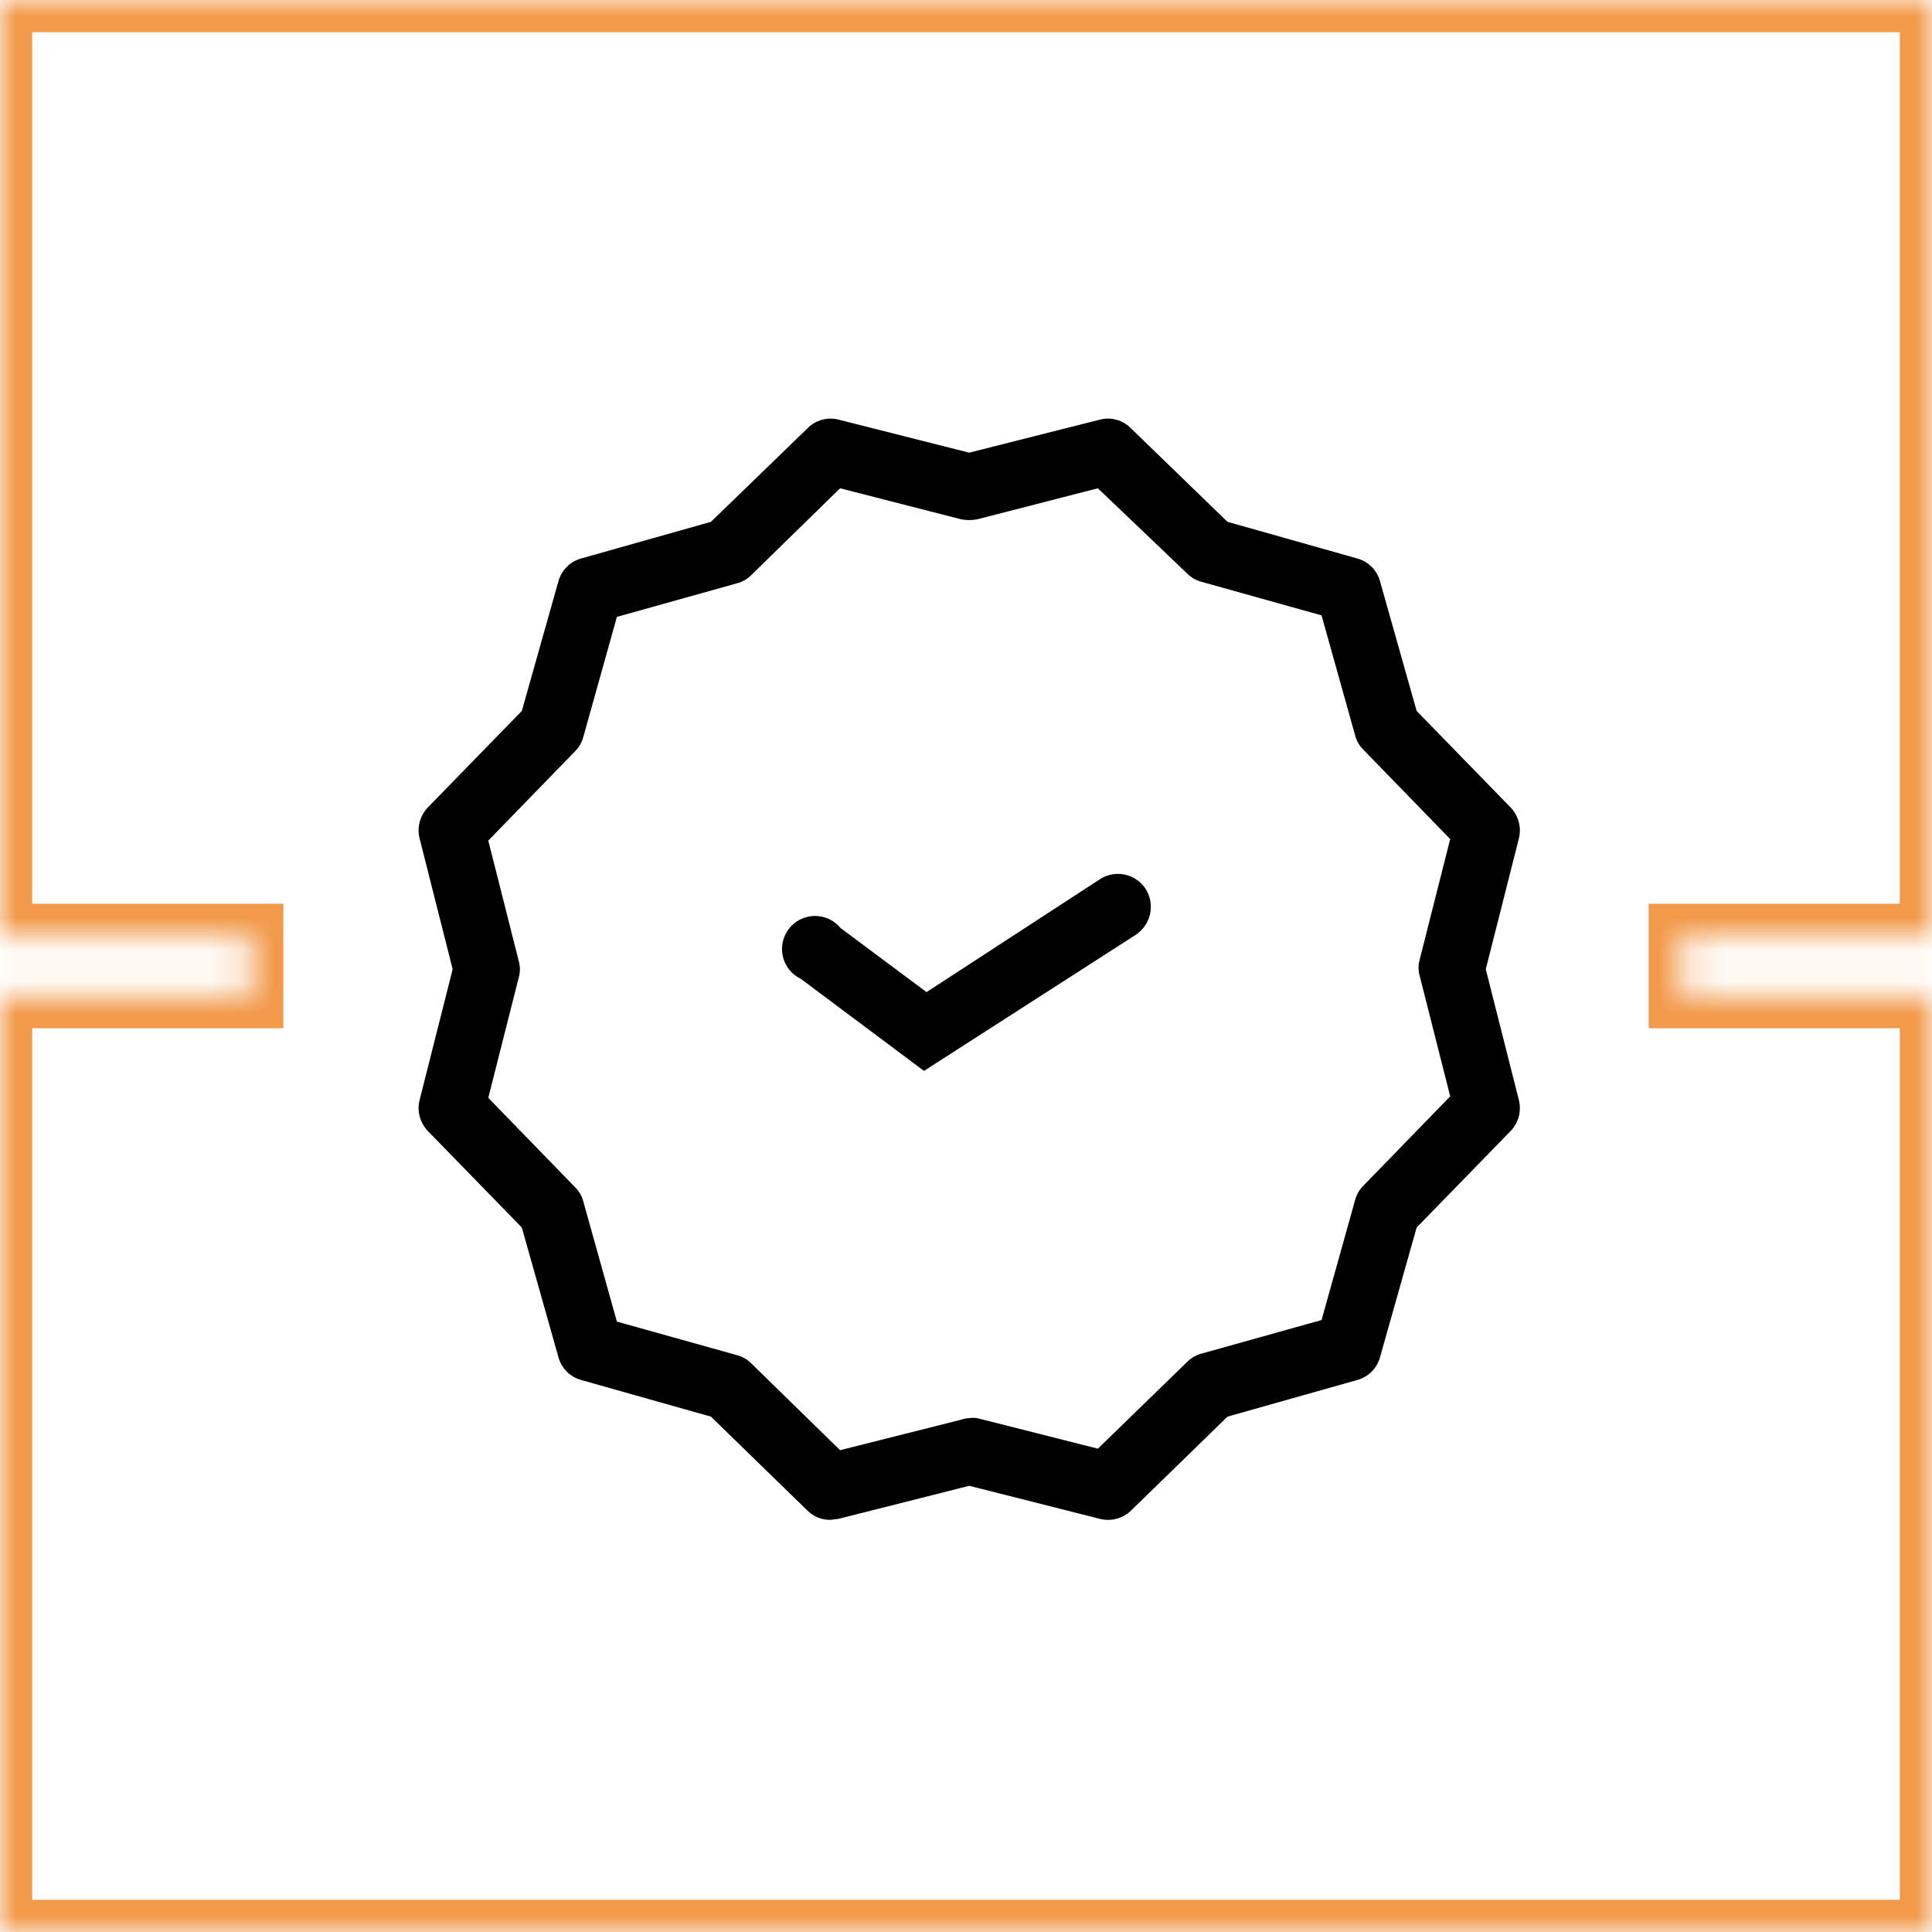 <svg width="60" height="60" viewBox="0 0 60 60" fill="none" xmlns="http://www.w3.org/2000/svg">
<mask id="path-1-inside-1" fill="white">
<path fill-rule="evenodd" clip-rule="evenodd" d="M0 0H60L60 29.067H52.2V30.933H60L60 60H0V30.933H7.8V29.067H0V0Z"/>
</mask>
<path d="M60 0L61 1.3124e-07V-1H60V0ZM0 0V-1H-1V0H0ZM60 29.067V30.067H61V29.067H60ZM52.2 29.067V28.067H51.2V29.067H52.2ZM52.2 30.933H51.2V31.933H52.2V30.933ZM60 30.933H61V29.933H60V30.933ZM60 60V61H61V60H60ZM0 60H-1V61H0V60ZM0 30.933V29.933H-1V30.933H0ZM7.8 30.933V31.933H8.8V30.933H7.8ZM7.8 29.067H8.8V28.067H7.8V29.067ZM0 29.067H-1V30.067H0V29.067ZM60 -1H0V1H60V-1ZM61 29.067L61 1.3124e-07L59 -1.3124e-07L59 29.067H61ZM52.2 30.067H60V28.067H52.2V30.067ZM53.2 30.933V29.067H51.2V30.933H53.2ZM60 29.933H52.2V31.933H60V29.933ZM61 60L61 30.933H59L59 60H61ZM0 61H60V59H0V61ZM-1 30.933V60H1V30.933H-1ZM7.8 29.933H0V31.933H7.8V29.933ZM6.8 29.067V30.933H8.8V29.067H6.8ZM0 30.067H7.8V28.067H0V30.067ZM-1 0V29.067H1V0H-1Z" fill="#F2994A" mask="url(#path-1-inside-1)"/>
<path d="M25.79 47.2C25.659 47.202 25.528 47.178 25.406 47.13C25.284 47.081 25.173 47.008 25.079 46.916L22.079 43.995L18.053 42.858C17.883 42.812 17.728 42.722 17.603 42.598C17.479 42.473 17.389 42.318 17.342 42.148L16.206 38.122L13.284 35.122C13.164 34.996 13.078 34.841 13.034 34.673C12.989 34.504 12.989 34.327 13.032 34.158L14.058 30.101L13.032 26.043C12.989 25.874 12.989 25.697 13.034 25.528C13.078 25.36 13.164 25.205 13.284 25.079L16.206 22.079L17.342 18.053C17.389 17.883 17.479 17.728 17.603 17.603C17.728 17.479 17.883 17.389 18.053 17.343L22.079 16.206L25.079 13.3C25.202 13.175 25.355 13.084 25.525 13.037C25.694 12.989 25.872 12.988 26.042 13.032L30.1 14.058L34.158 13.032C34.328 12.988 34.507 12.989 34.676 13.037C34.845 13.084 34.999 13.175 35.121 13.3L38.121 16.206L42.148 17.343C42.318 17.389 42.473 17.479 42.597 17.603C42.722 17.728 42.812 17.883 42.858 18.053L43.995 22.079L46.916 25.079C47.036 25.205 47.123 25.36 47.167 25.528C47.211 25.697 47.212 25.874 47.169 26.043L46.142 30.101L47.169 34.158C47.212 34.327 47.211 34.504 47.167 34.673C47.123 34.841 47.036 34.996 46.916 35.122L43.995 38.122L42.858 42.148C42.812 42.318 42.722 42.473 42.597 42.598C42.473 42.722 42.318 42.812 42.148 42.858L38.121 43.995L35.121 46.916C34.995 47.037 34.841 47.123 34.672 47.167C34.504 47.212 34.327 47.212 34.158 47.169L30.1 46.143L26.042 47.169L25.79 47.2ZM30.1 44.043C30.184 44.028 30.269 44.028 30.353 44.043L34.095 44.99L36.874 42.29C36.996 42.168 37.149 42.08 37.316 42.037L41.042 40.995L42.084 37.269C42.128 37.102 42.215 36.949 42.337 36.827L45.037 34.048L44.09 30.306C44.042 30.141 44.042 29.966 44.09 29.8L45.037 26.058L42.337 23.279C42.215 23.157 42.128 23.005 42.084 22.837L41.042 19.111L37.316 18.069C37.149 18.026 36.996 17.939 36.874 17.816L34.095 15.164L30.353 16.127C30.186 16.159 30.015 16.159 29.848 16.127L26.09 15.164L23.327 17.864C23.205 17.986 23.052 18.073 22.884 18.116L19.158 19.158L18.116 22.885C18.073 23.052 17.986 23.205 17.863 23.327L15.164 26.106L16.111 29.848C16.158 30.013 16.158 30.188 16.111 30.353L15.164 34.095L17.863 36.874C17.986 36.996 18.073 37.149 18.116 37.316L19.158 41.043L22.884 42.085C23.052 42.128 23.205 42.215 23.327 42.337L26.09 45.037L29.848 44.09C29.928 44.059 30.014 44.043 30.1 44.043Z" fill="black"/>
<path d="M28.695 33.258L24.874 30.401C24.735 30.335 24.612 30.239 24.515 30.119C24.418 30 24.349 29.86 24.314 29.71C24.278 29.56 24.276 29.404 24.309 29.254C24.342 29.104 24.408 28.962 24.503 28.841C24.597 28.72 24.718 28.621 24.856 28.553C24.994 28.484 25.145 28.448 25.299 28.446C25.453 28.444 25.606 28.477 25.745 28.542C25.885 28.607 26.008 28.703 26.106 28.822L28.774 30.811L34.158 27.306C34.271 27.232 34.398 27.181 34.53 27.157C34.663 27.132 34.799 27.133 34.931 27.161C35.063 27.189 35.188 27.243 35.299 27.319C35.411 27.395 35.506 27.493 35.579 27.606C35.724 27.835 35.774 28.112 35.718 28.377C35.662 28.642 35.504 28.875 35.279 29.027L28.695 33.258Z" fill="black"/>
</svg>
